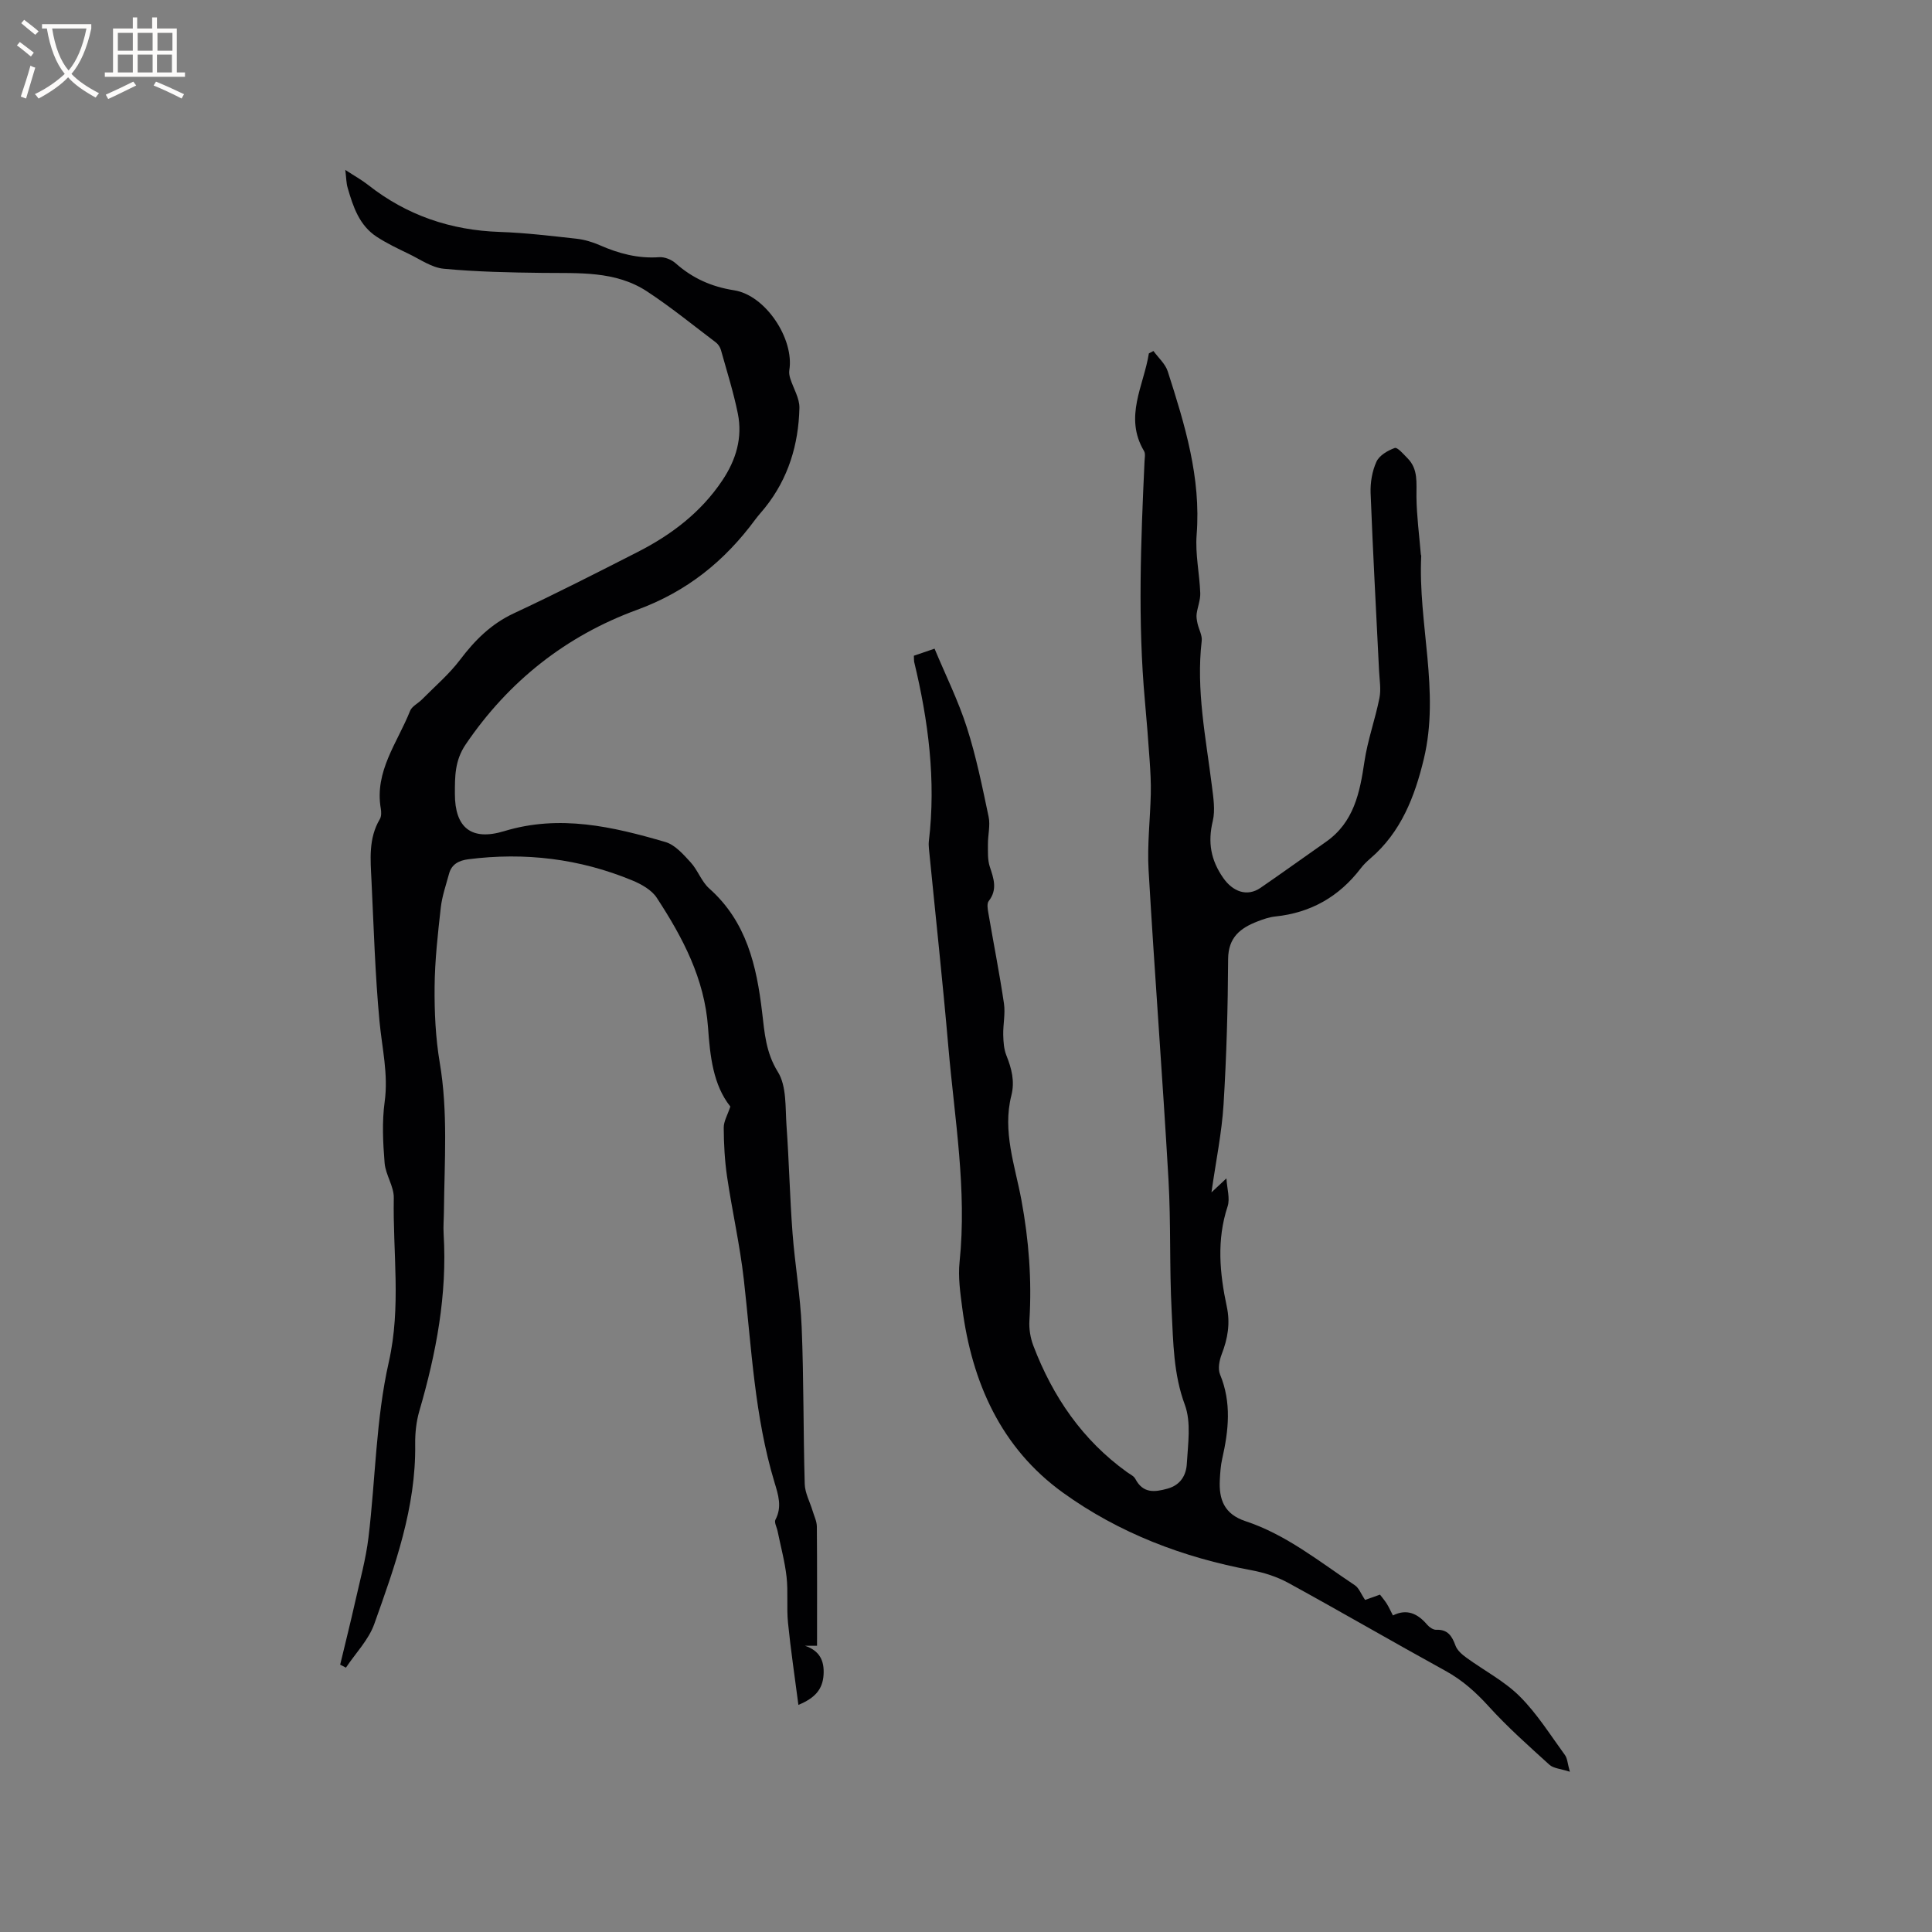 <svg enable-background="new 0 0 400 400" viewBox="0 0 400 400" xmlns="http://www.w3.org/2000/svg"><rect x="0" y="0" width="400" height="400" fill="#808080" stroke="none"/><path d="m189.21 135.76c1.29-.44 2.37-.81 4.28-1.46 2.27 5.45 4.9 10.74 6.68 16.29 1.94 6.03 3.2 12.29 4.51 18.5.38 1.8-.15 3.78-.14 5.68.01 1.56-.09 3.21.38 4.65.81 2.47 1.65 4.74-.22 7.14-.4.52-.22 1.62-.08 2.42 1.07 6.26 2.31 12.5 3.24 18.79.31 2.11-.2 4.33-.15 6.49.03 1.43.13 2.95.65 4.25 1.08 2.71 1.78 5.35 1.03 8.3-1.88 7.43.76 14.52 2.08 21.63 1.54 8.3 2.17 16.55 1.66 24.95-.11 1.73.2 3.62.82 5.24 4.01 10.52 10.14 19.51 19.4 26.17.6.43 1.4.79 1.71 1.39 1.58 3.01 3.93 2.78 6.69 2.01 2.73-.77 3.84-2.84 3.97-5.16.23-4.07.93-8.56-.41-12.19-2.37-6.39-2.39-12.88-2.73-19.38-.48-9.08-.14-18.21-.66-27.29-1.23-21.36-2.88-42.69-4.12-64.05-.3-5.24.34-10.54.46-15.81.05-2.3-.08-4.6-.24-6.9-.28-4.1-.61-8.21-.98-12.31-1.5-16.51-.84-33.03-.08-49.54.03-.74.23-1.63-.1-2.19-4.2-7.05-.05-13.53 1-20.21.32-.17.64-.34.95-.5 1.01 1.4 2.46 2.66 2.96 4.22 3.53 11 6.92 22 5.98 33.85-.31 3.97.6 8.02.75 12.04.05 1.43-.55 2.87-.75 4.32-.09.65.05 1.35.19 2.01.27 1.21 1 2.45.86 3.59-1.19 10.16.87 20.06 2.11 30.03.3 2.4.72 4.98.18 7.26-1.05 4.38-.43 8.06 2.17 11.78 1.96 2.81 4.91 3.98 7.73 2.04 4.54-3.12 9.01-6.35 13.53-9.51 5.79-4.05 7.02-10.17 7.97-16.61.66-4.45 2.23-8.76 3.11-13.18.36-1.8.01-3.76-.08-5.64-.6-12.27-1.28-24.53-1.75-36.8-.08-2.16.32-4.53 1.21-6.48.59-1.3 2.34-2.32 3.79-2.84.56-.2 1.8 1.28 2.62 2.1 2.29 2.28 1.83 5.15 1.87 8.03.05 3.97.58 7.93.91 11.9.01.1.09.21.08.31-.68 14.02 3.91 27.99.54 42.03-1.88 7.82-4.72 15.18-11.08 20.62-.72.62-1.42 1.3-1.99 2.05-4.48 5.86-10.34 9.2-17.7 9.96-1.24.13-2.48.56-3.66 1.02-3.55 1.37-6.06 3.29-6.09 7.79-.05 10.06-.33 20.12-.95 30.16-.37 5.86-1.58 11.67-2.5 18.15.9-.84 1.73-1.62 3.1-2.9.12 2.12.78 4.17.24 5.81-2.29 6.94-1.64 13.84-.17 20.72.75 3.51.2 6.64-1.05 9.88-.49 1.28-.83 3.03-.34 4.19 2.4 5.8 1.78 11.57.45 17.43-.33 1.43-.42 2.93-.5 4.41-.21 4.06.93 7.08 5.31 8.53 8.46 2.79 15.35 8.42 22.65 13.27.85.57 1.27 1.79 2.12 3.04.79-.28 1.83-.65 3.08-1.1.39.52.94 1.15 1.38 1.84.45.71.79 1.49 1.3 2.47 2.89-1.45 5.14-.38 7.09 1.92.45.52 1.26 1.08 1.87 1.05 2.42-.1 3.27 1.31 4 3.29.36.98 1.36 1.84 2.26 2.49 3.68 2.68 7.86 4.84 11.03 8 3.59 3.58 6.35 8.02 9.37 12.16.5.69.53 1.73 1.01 3.45-1.89-.62-3.38-.68-4.23-1.45-4.31-3.91-8.68-7.79-12.58-12.09-2.67-2.95-5.48-5.45-8.98-7.37-10.86-5.97-21.58-12.21-32.45-18.16-2.35-1.29-5.04-2.16-7.68-2.65-14.15-2.63-27.43-7.69-39.04-16.07-12.82-9.25-18.83-22.82-20.84-38.25-.41-3.14-.88-6.39-.55-9.51 1.55-14.93-1.03-29.62-2.31-44.38-1.19-13.73-2.68-27.43-4.03-41.14-.05-.53-.08-1.07-.02-1.59 1.5-12.6-.1-24.93-3.05-37.16-.05-.3-.02-.62-.05-1.24z" fill="#010103"/><path d="m71.49 35.18c1.9 1.24 3.39 2.06 4.7 3.09 8.02 6.32 17.12 9.41 27.3 9.75 5.29.18 10.56.82 15.83 1.4 1.65.18 3.33.68 4.86 1.35 3.94 1.73 7.93 2.79 12.3 2.48 1.11-.08 2.53.49 3.38 1.24 3.5 3.11 7.41 4.87 12.12 5.61 6.55 1.02 12.49 10.11 11.44 16.54-.09.54.02 1.15.18 1.68.64 2.06 1.96 4.12 1.91 6.15-.18 7.56-2.29 14.59-7.11 20.62-.66.83-1.39 1.61-2.02 2.46-6.36 8.62-14.15 14.93-24.54 18.73-14.61 5.35-26.54 14.74-35.43 27.85-2.27 3.36-2.23 6.66-2.23 10.22-.01 6.98 3.37 9.81 10.21 7.73 11.48-3.49 22.45-.94 33.37 2.25 2 .58 3.72 2.56 5.23 4.21 1.49 1.62 2.24 3.98 3.85 5.41 7.73 6.87 9.81 16 10.95 25.64.5 4.22.76 8.32 3.26 12.34 1.84 2.95 1.52 7.36 1.79 11.15.53 7.38.68 14.78 1.24 22.15.49 6.54 1.64 13.05 1.9 19.59.44 10.8.32 21.61.63 32.42.05 1.87 1.07 3.7 1.63 5.56.32 1.08.87 2.17.88 3.26.07 8.16.04 16.32.04 24.68-1.3 0-1.9 0-2.49 0 2.99 1.02 4.03 3.03 3.84 6.02-.19 3-1.78 4.81-5.21 6.22-.75-5.81-1.59-11.38-2.15-16.98-.32-3.16.05-6.38-.3-9.53-.36-3.19-1.22-6.32-1.86-9.47-.16-.8-.74-1.82-.44-2.37 1.41-2.65.57-5.18-.19-7.69-4.15-13.71-4.76-27.93-6.36-42.03-.81-7.14-2.42-14.19-3.47-21.31-.49-3.34-.67-6.75-.69-10.12-.01-1.32.8-2.65 1.37-4.38-3.58-4.49-4.2-10.49-4.62-16.37-.72-10.13-5.26-18.66-10.61-26.85-1.06-1.63-3.19-2.82-5.08-3.6-10.89-4.51-22.24-5.87-33.93-4.38-1.94.25-3.46 1-4 3-.63 2.32-1.44 4.64-1.71 7-.61 5.44-1.23 10.91-1.28 16.37-.05 5.24.19 10.55 1.06 15.71 1.74 10.25.97 20.5.87 30.77-.01 1.59-.16 3.19-.06 4.77.76 12.54-1.54 24.64-5.03 36.61-.64 2.2-.89 4.59-.86 6.88.18 13.1-4.18 25.18-8.47 37.22-1.17 3.29-3.87 6.04-5.87 9.04-.4-.21-.79-.41-1.19-.62 1.04-4.35 2.13-8.68 3.11-13.04.99-4.42 2.21-8.82 2.75-13.3 1.46-12.1 1.53-24.48 4.2-36.28 2.6-11.48.82-22.69 1.04-34 .05-2.4-1.7-4.79-1.9-7.24-.34-4.2-.56-8.52.01-12.67.79-5.71-.55-11.12-1.07-16.68-.91-9.69-1.19-19.43-1.66-29.16-.21-4.32-.65-8.69 1.73-12.69.34-.57.32-1.47.2-2.17-1.34-7.75 3.46-13.67 6.06-20.23.38-.97 1.67-1.56 2.48-2.39 2.67-2.7 5.61-5.21 7.88-8.21 3.06-4.05 6.43-7.42 11.13-9.61 8.63-4.03 17.13-8.36 25.62-12.69 6.98-3.56 13.09-8.18 17.53-14.81 2.85-4.25 4.23-8.85 3.22-13.86-.9-4.44-2.28-8.79-3.5-13.16-.16-.57-.56-1.19-1.03-1.55-4.73-3.58-9.34-7.34-14.29-10.59-6.55-4.29-14.13-3.73-21.55-3.82-6.85-.08-13.72-.22-20.53-.86-2.49-.24-4.86-1.94-7.23-3.08-2.26-1.09-4.54-2.17-6.64-3.54-3.61-2.36-4.89-6.24-6.01-10.13-.29-.95-.28-2.03-.49-3.71z" fill="#010103"/><g fill="#fcfbfa"><path d="m6.4 11.7c-1-.8-1.9-1.6-2.9-2.3l.6-.7c.9.7 1.9 1.4 2.9 2.2zm-2.1 8.3c.7-2.1 1.4-4.2 2-6.4.2.1.6.3 1 .4-.7 2.3-1.3 4.4-1.9 6.4zm3-12.8c-1.1-.9-2.1-1.7-2.9-2.4l.6-.7c1 .8 2 1.5 3 2.4zm1.4-1.3v-.9h10.2v.9c-.9 4.2-2.3 7.3-4.1 9.4 1.3 1.4 3.2 2.7 5.7 4-.2.2-.4.5-.7.9-2.5-1.4-4.4-2.7-5.7-4.2-1.4 1.5-3.5 3-6.1 4.4 0 0 0 0-.1-.1-.3-.4-.5-.7-.7-.8 2.7-1.3 4.7-2.8 6.2-4.2-1.8-2.2-3-5.3-3.7-9.4zm9.2 0h-7.1c.6 3.8 1.7 6.7 3.4 8.7 1.7-2 2.9-4.8 3.7-8.7z"/><path d="m31.6 3.6h.9v2.3h4.1v9.1h1.7v.9h-16.6v-.9h1.7v-9.1h4.1v-2.3h.9v2.3h3.1v-2.3zm-4 13.3.6.8c-1.9.9-3.8 1.9-5.8 2.8-.2-.3-.3-.6-.5-.9 2-.9 3.9-1.8 5.7-2.7zm-3.2-10.1v3.7h3.1v-3.7zm0 4.5v3.7h3.1v-3.7zm4.1-4.5v3.7h3.1v-3.7zm0 4.5v3.7h3.1v-3.7zm9.1 9.1c-2.1-1.1-4.1-2-5.8-2.7l.5-.8c2.2.9 4.1 1.8 5.8 2.6zm-1.9-13.6h-3.1v3.7h3.1zm-3.2 4.5v3.7h3.1v-3.7z"/></g></svg>